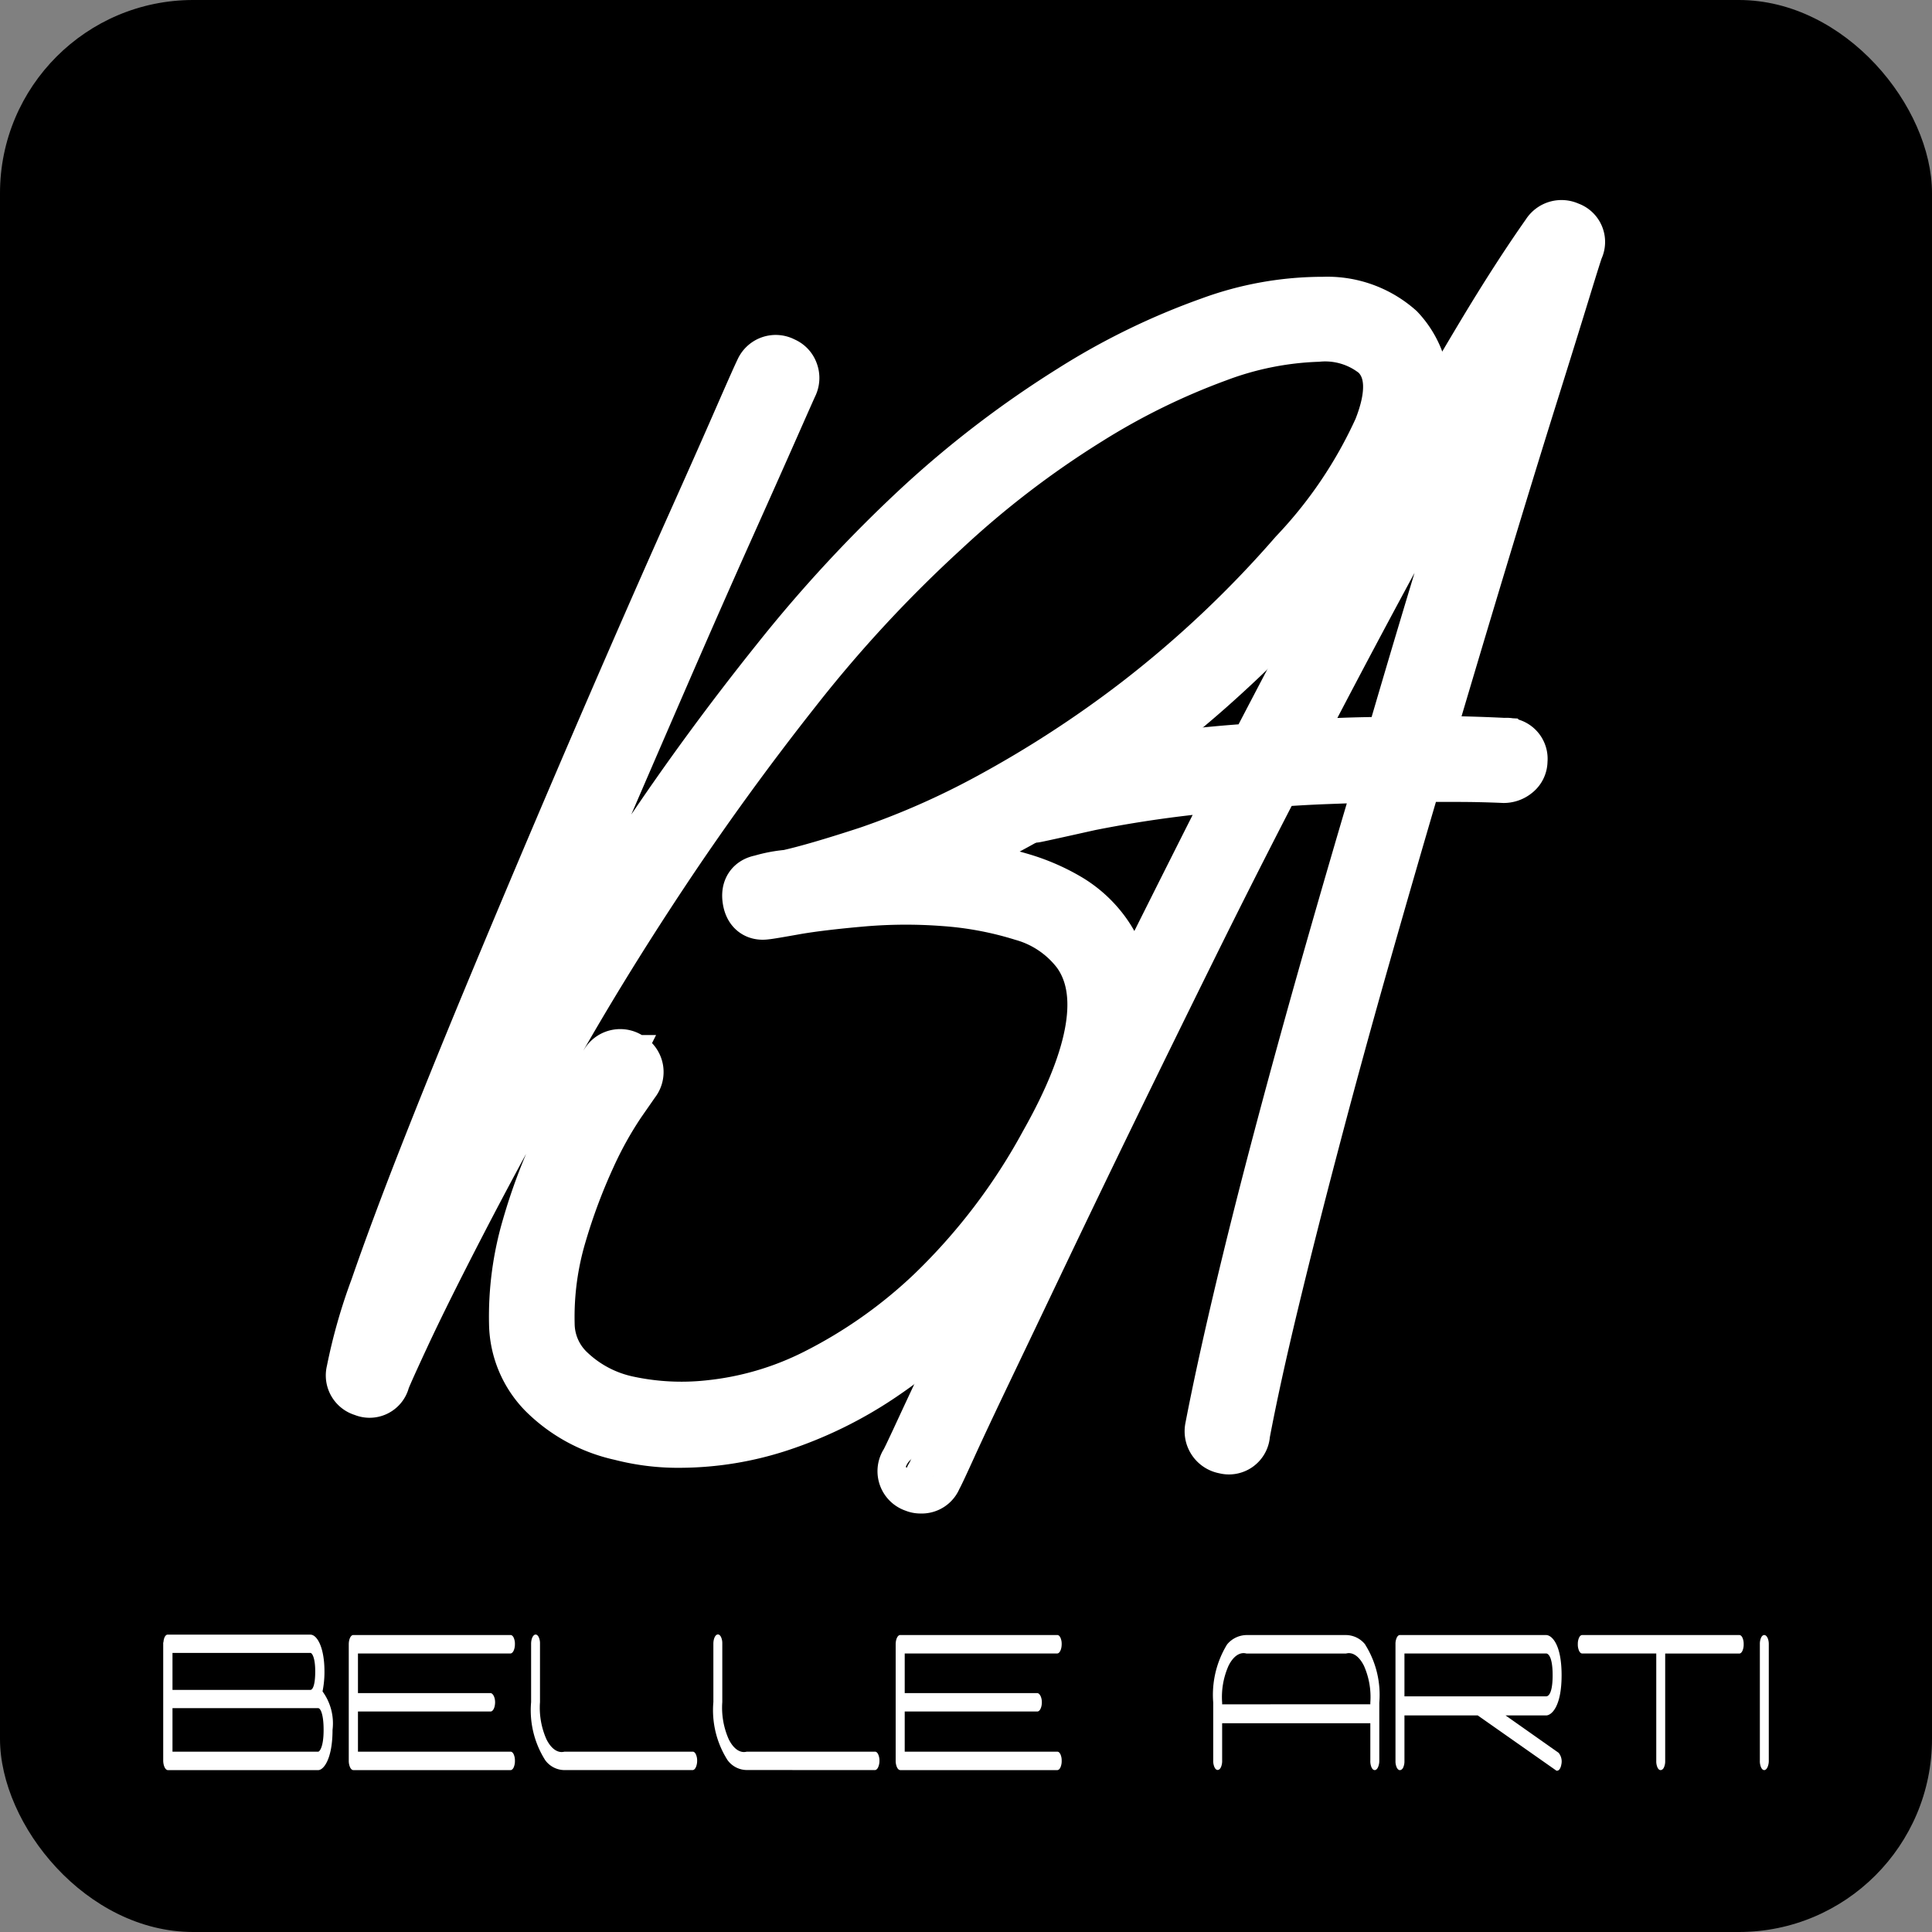 <svg xmlns="http://www.w3.org/2000/svg" width="100" height="100" viewBox="0 0 100 100">
  <rect x="0" y="0" width="100" height="100" fill="#808080" stroke="none"/>
  <g id="loho" transform="translate(0 -115)">
    <rect id="Rectangle_40" data-name="Rectangle 40" width="100" height="100" rx="10" transform="translate(0 115)"/>
    <g id="Group_1" data-name="Group 1" transform="translate(18.333 125.396)">
      <path id="Path_7526" data-name="Path 7526" d="M16.96,13.091a11.675,11.675,0,0,1-3.127-.371,7.909,7.909,0,0,1-3.9-2.12A5.069,5.069,0,0,1,8.48,7.155a16.33,16.33,0,0,1,.663-5.009,28.956,28.956,0,0,1,1.59-4.24,23.69,23.69,0,0,1,1.643-2.968q.769-1.139.822-1.245a.682.682,0,0,1,.466-.3.682.682,0,0,1,.536.144A.682.682,0,0,1,14.506-6a.682.682,0,0,1-.147.539L13.621-4.4a19.3,19.3,0,0,0-1.564,2.81,29.791,29.791,0,0,0-1.51,4.028,15.065,15.065,0,0,0-.636,4.717,3.549,3.549,0,0,0,1.14,2.57,6.419,6.419,0,0,0,3.1,1.617,13.4,13.4,0,0,0,4.267.212A15.938,15.938,0,0,0,23.93,9.938,25.369,25.369,0,0,0,30,5.671,31.874,31.874,0,0,0,35.934-2.12q3.922-6.943,1.643-10.07a5.584,5.584,0,0,0-2.942-1.988,18,18,0,0,0-4.108-.768,26.424,26.424,0,0,0-4.267.026q-2.094.185-3.366.4-1.484.265-1.59.265-.636.106-.742-.583t.53-.8A6.83,6.83,0,0,1,22.47-15.9q1.431-.318,4.187-1.219A41.036,41.036,0,0,0,32.966-19.9,58.066,58.066,0,0,0,40.6-24.857,56.8,56.8,0,0,0,48.813-32.6a23.634,23.634,0,0,0,4.4-6.519q1.112-2.8-.213-4.081a4.344,4.344,0,0,0-3.153-.954,16.4,16.4,0,0,0-5.247,1.06A35.71,35.71,0,0,0,37.9-39.8a48.523,48.523,0,0,0-7.473,5.724,68.751,68.751,0,0,0-7.712,8.321q-3.683,4.664-6.917,9.54T9.938-6.652Q7.314-1.961,5.406,1.723T2.438,7.685q-1.06,2.279-1.06,2.385a.607.607,0,0,1-.848.371.647.647,0,0,1-.477-.8A27.873,27.873,0,0,1,1.272,5.353q1.007-2.915,2.491-6.7T7.076-9.54q1.828-4.4,3.71-8.825t3.683-8.56q1.8-4.134,3.26-7.393t2.385-5.38q.927-2.12,1.086-2.438a.672.672,0,0,1,.405-.374.672.672,0,0,1,.549.056.64.64,0,0,1,.371.371.689.689,0,0,1,0,.53q-.053.106-.954,2.146t-2.385,5.353q-1.486,3.314-3.339,7.58t-3.816,8.825Q10.07-13.091,8.189-8.56T4.823-.212Q6.784-3.975,9.434-8.56t5.8-9.3Q18.391-22.578,22-27.083a71.674,71.674,0,0,1,7.473-8.056,52.877,52.877,0,0,1,7.764-5.909,35.832,35.832,0,0,1,7.128-3.472,16.737,16.737,0,0,1,5.8-1.034A5.4,5.4,0,0,1,53.954-44.2a4.6,4.6,0,0,1,.928,1.458,4.335,4.335,0,0,1,.133,2.438,12.3,12.3,0,0,1-1.431,3.63,30.331,30.331,0,0,1-3.71,5.035,64.612,64.612,0,0,1-5.7,5.724A55.925,55.925,0,0,1,38.637-21.6,53,53,0,0,1,33.5-18.5,43.962,43.962,0,0,1,29-16.433a25.427,25.427,0,0,1,2.809.159,14.943,14.943,0,0,1,2.73.556A10.586,10.586,0,0,1,36.9-14.684a6.149,6.149,0,0,1,1.8,1.643Q41.559-9.119,37.16-1.434a36.724,36.724,0,0,1-4.77,6.625,28.525,28.525,0,0,1-5.2,4.509,21.153,21.153,0,0,1-5.247,2.571,16.5,16.5,0,0,1-4.982.82Z" transform="translate(0 50.985)" fill="#fff" stroke="#fff" stroke-width="3"/>
      <path id="Path_7525" data-name="Path 7525" d="M28.566-47.466a.619.619,0,0,1,.389.345.619.619,0,0,1-.011.519q-.054.108-.7,2.214t-1.755,5.643q-1.107,3.537-2.511,8.181T21.06-20.79q1.026-.054,2.106-.027t2.16.081a.62.62,0,0,1,.524.176.62.62,0,0,1,.176.524.615.615,0,0,1-.243.513.823.823,0,0,1-.513.189q-1.242-.054-2.376-.054H20.628q-1.4,4.752-2.781,9.612T15.282-.405Q14.094,4.1,13.149,8.019T11.664,14.8a.628.628,0,0,1-.81.594.716.716,0,0,1-.594-.864q.54-2.808,1.458-6.7T13.824-.54q1.188-4.482,2.565-9.315t2.781-9.531q-1.566.054-3.024.108t-2.808.162Q11.07-14.742,8.91-10.368T4.806-2Q2.862,2,1.215,5.454t-2.862,5.994q-1.215,2.538-1.89,4.023t-.729,1.539a.63.63,0,0,1-.648.432.6.6,0,0,1-.27-.054.663.663,0,0,1-.425-.394.663.663,0,0,1,.047-.578q.054-.054.729-1.512T-3,10.989Q-1.836,8.532-.216,5.157t3.537-7.29q1.917-3.915,4.05-8.181t4.347-8.64A62.773,62.773,0,0,0,3.807-17.9q-2.781.621-2.835.621H.81a.67.67,0,0,1-.7-.486q-.216-.648.486-.864.054-.054,3.159-.729a68.055,68.055,0,0,1,8.721-1.107q2.052-3.942,4.1-7.8t4-7.317q1.944-3.456,3.726-6.426T27.648-47.2a.7.7,0,0,1,.918-.266ZM19.548-20.79q1.89-6.48,3.618-12.069t2.862-9.261q-2.7,4.32-5.751,9.909T14.094-20.574q1.3-.108,2.646-.162T19.548-20.79Z" transform="translate(34.24 49)" fill="#fff" stroke="#fff" stroke-width="3"/>
    </g>
    <path id="Path_7527" data-name="Path 7527" d="M8.666-.456a5,5,0,0,0,.1-1.032c0-1.238-.378-1.906-.728-1.906H.658c-.11-.012-.207.15-.224.376a.185.185,0,0,0-.014.087V3.135h0c.006.265.11.476.238.483H8.442c.28,0,.742-.578.742-2.08A2.8,2.8,0,0,0,8.666-.456ZM8.288-1.487c0,.693-.126.953-.252.953H.9V-2.449H8.04c.08,0,.248.231.248.953Zm.154,4.151H.9V.411H8.442c.112,0,.28.289.28,1.127C8.722,2.462,8.5,2.664,8.442,2.664Zm9.954,0H10.5V.584h6.86c.127.006.233-.2.238-.462s-.108-.484-.238-.491H10.5V-2.42h7.9c.127-.01.227-.229.224-.491a.767.767,0,0,0-.065-.329c-.042-.087-.1-.135-.159-.134H10.262c-.127-.006-.233.2-.238.462V3.126a.818.818,0,0,0,.069.348c.045.092.106.144.169.143H18.4c.062,0,.121-.053.163-.146a.806.806,0,0,0,.061-.345.767.767,0,0,0-.065-.329c-.042-.087-.1-.135-.159-.134Zm9.422.953c.063,0,.124-.05.169-.143a.818.818,0,0,0,.069-.348.764.764,0,0,0-.071-.337c-.045-.087-.105-.133-.167-.125H21.182c-.343.088-.687-.153-.932-.655A4.039,4.039,0,0,1,19.922.093V-2.94a.765.765,0,0,0-.065-.324c-.042-.086-.1-.134-.157-.134-.127-.006-.233.2-.238.462V.1a4.821,4.821,0,0,0,.728,3,1.238,1.238,0,0,0,.992.516Zm9.436,0c.063,0,.124-.05.169-.143a.818.818,0,0,0,.069-.348.764.764,0,0,0-.071-.337c-.045-.087-.105-.133-.167-.125H30.618c-.343.088-.687-.153-.932-.655A4.039,4.039,0,0,1,29.358.093V-2.94a.767.767,0,0,0-.065-.329c-.042-.087-.1-.135-.159-.134-.127-.006-.233.2-.238.462V.093a4.821,4.821,0,0,0,.728,3,1.241,1.241,0,0,0,.994.52ZM46.7,2.664H38.8V.584h6.86c.127.006.233-.2.238-.462s-.108-.484-.238-.491H38.8V-2.42h7.9c.127-.01.227-.229.224-.491a.767.767,0,0,0-.065-.329c-.042-.087-.1-.135-.159-.134H38.57c-.127-.006-.233.2-.238.462V3.126a.818.818,0,0,0,.069.348c.045.092.106.144.169.143H46.7c.062,0,.121-.053.163-.146a.806.806,0,0,0,.061-.345.767.767,0,0,0-.065-.329C46.817,2.711,46.76,2.662,46.7,2.664ZM62.636-2.882a1.283,1.283,0,0,0-.994-.491H56.49a1.326,1.326,0,0,0-1.008.491,5,5,0,0,0-.714,3v3a.8.8,0,0,0,.067.354c.045.093.107.143.171.137s.121-.053.163-.146a.806.806,0,0,0,.061-.345V1.191H62.9V3.126a.8.8,0,0,0,.061.346c.043.093.1.145.165.145s.124-.05.169-.143a.818.818,0,0,0,.069-.348v-3a4.881,4.881,0,0,0-.728-3ZM55.23.213V.126a3.988,3.988,0,0,1,.329-1.906c.246-.5.59-.731.931-.636h5.152c.341-.094.683.141.929.637A3.986,3.986,0,0,1,62.9.122V.209ZM72.646,2.722,69.9.787H72c.266,0,.8-.433.8-2.08s-.532-2.08-.8-2.08H64.44c-.062-.007-.122.038-.167.125a.764.764,0,0,0-.071.337V3.155a.762.762,0,0,0,.071.338c.045.088.106.132.169.124s.117-.046.159-.134a.767.767,0,0,0,.065-.329V.787H68.46l4.032,2.831a.076.076,0,0,0,.07.029c.1.008.192-.121.224-.318a.708.708,0,0,0-.14-.607ZM64.666-2.42H72c.056,0,.336.058.336,1.127S72.056-.2,72-.2H64.666ZM82-3.373H73.864c-.06,0-.117.046-.159.134a.767.767,0,0,0-.065.329.806.806,0,0,0,.061.345c.042.093.1.146.163.146H77.7V3.151a.772.772,0,0,0,.064.331c.042.088.1.137.16.135s.122-.038.167-.125a.764.764,0,0,0,.071-.337V-2.416H82c.062,0,.121-.053.163-.146a.806.806,0,0,0,.061-.345.772.772,0,0,0-.064-.331c-.042-.088-.1-.137-.16-.135Zm1.286,6.99c.063,0,.124-.05.169-.143a.818.818,0,0,0,.069-.348V-2.911c0-.262-.111-.468-.238-.462-.06,0-.117.046-.159.134a.767.767,0,0,0-.065.329V3.126a.806.806,0,0,0,.061.345C83.165,3.564,83.224,3.617,83.286,3.617Z" transform="translate(8.028 203.003)" fill="#fff"/>
  </g>
</svg>
